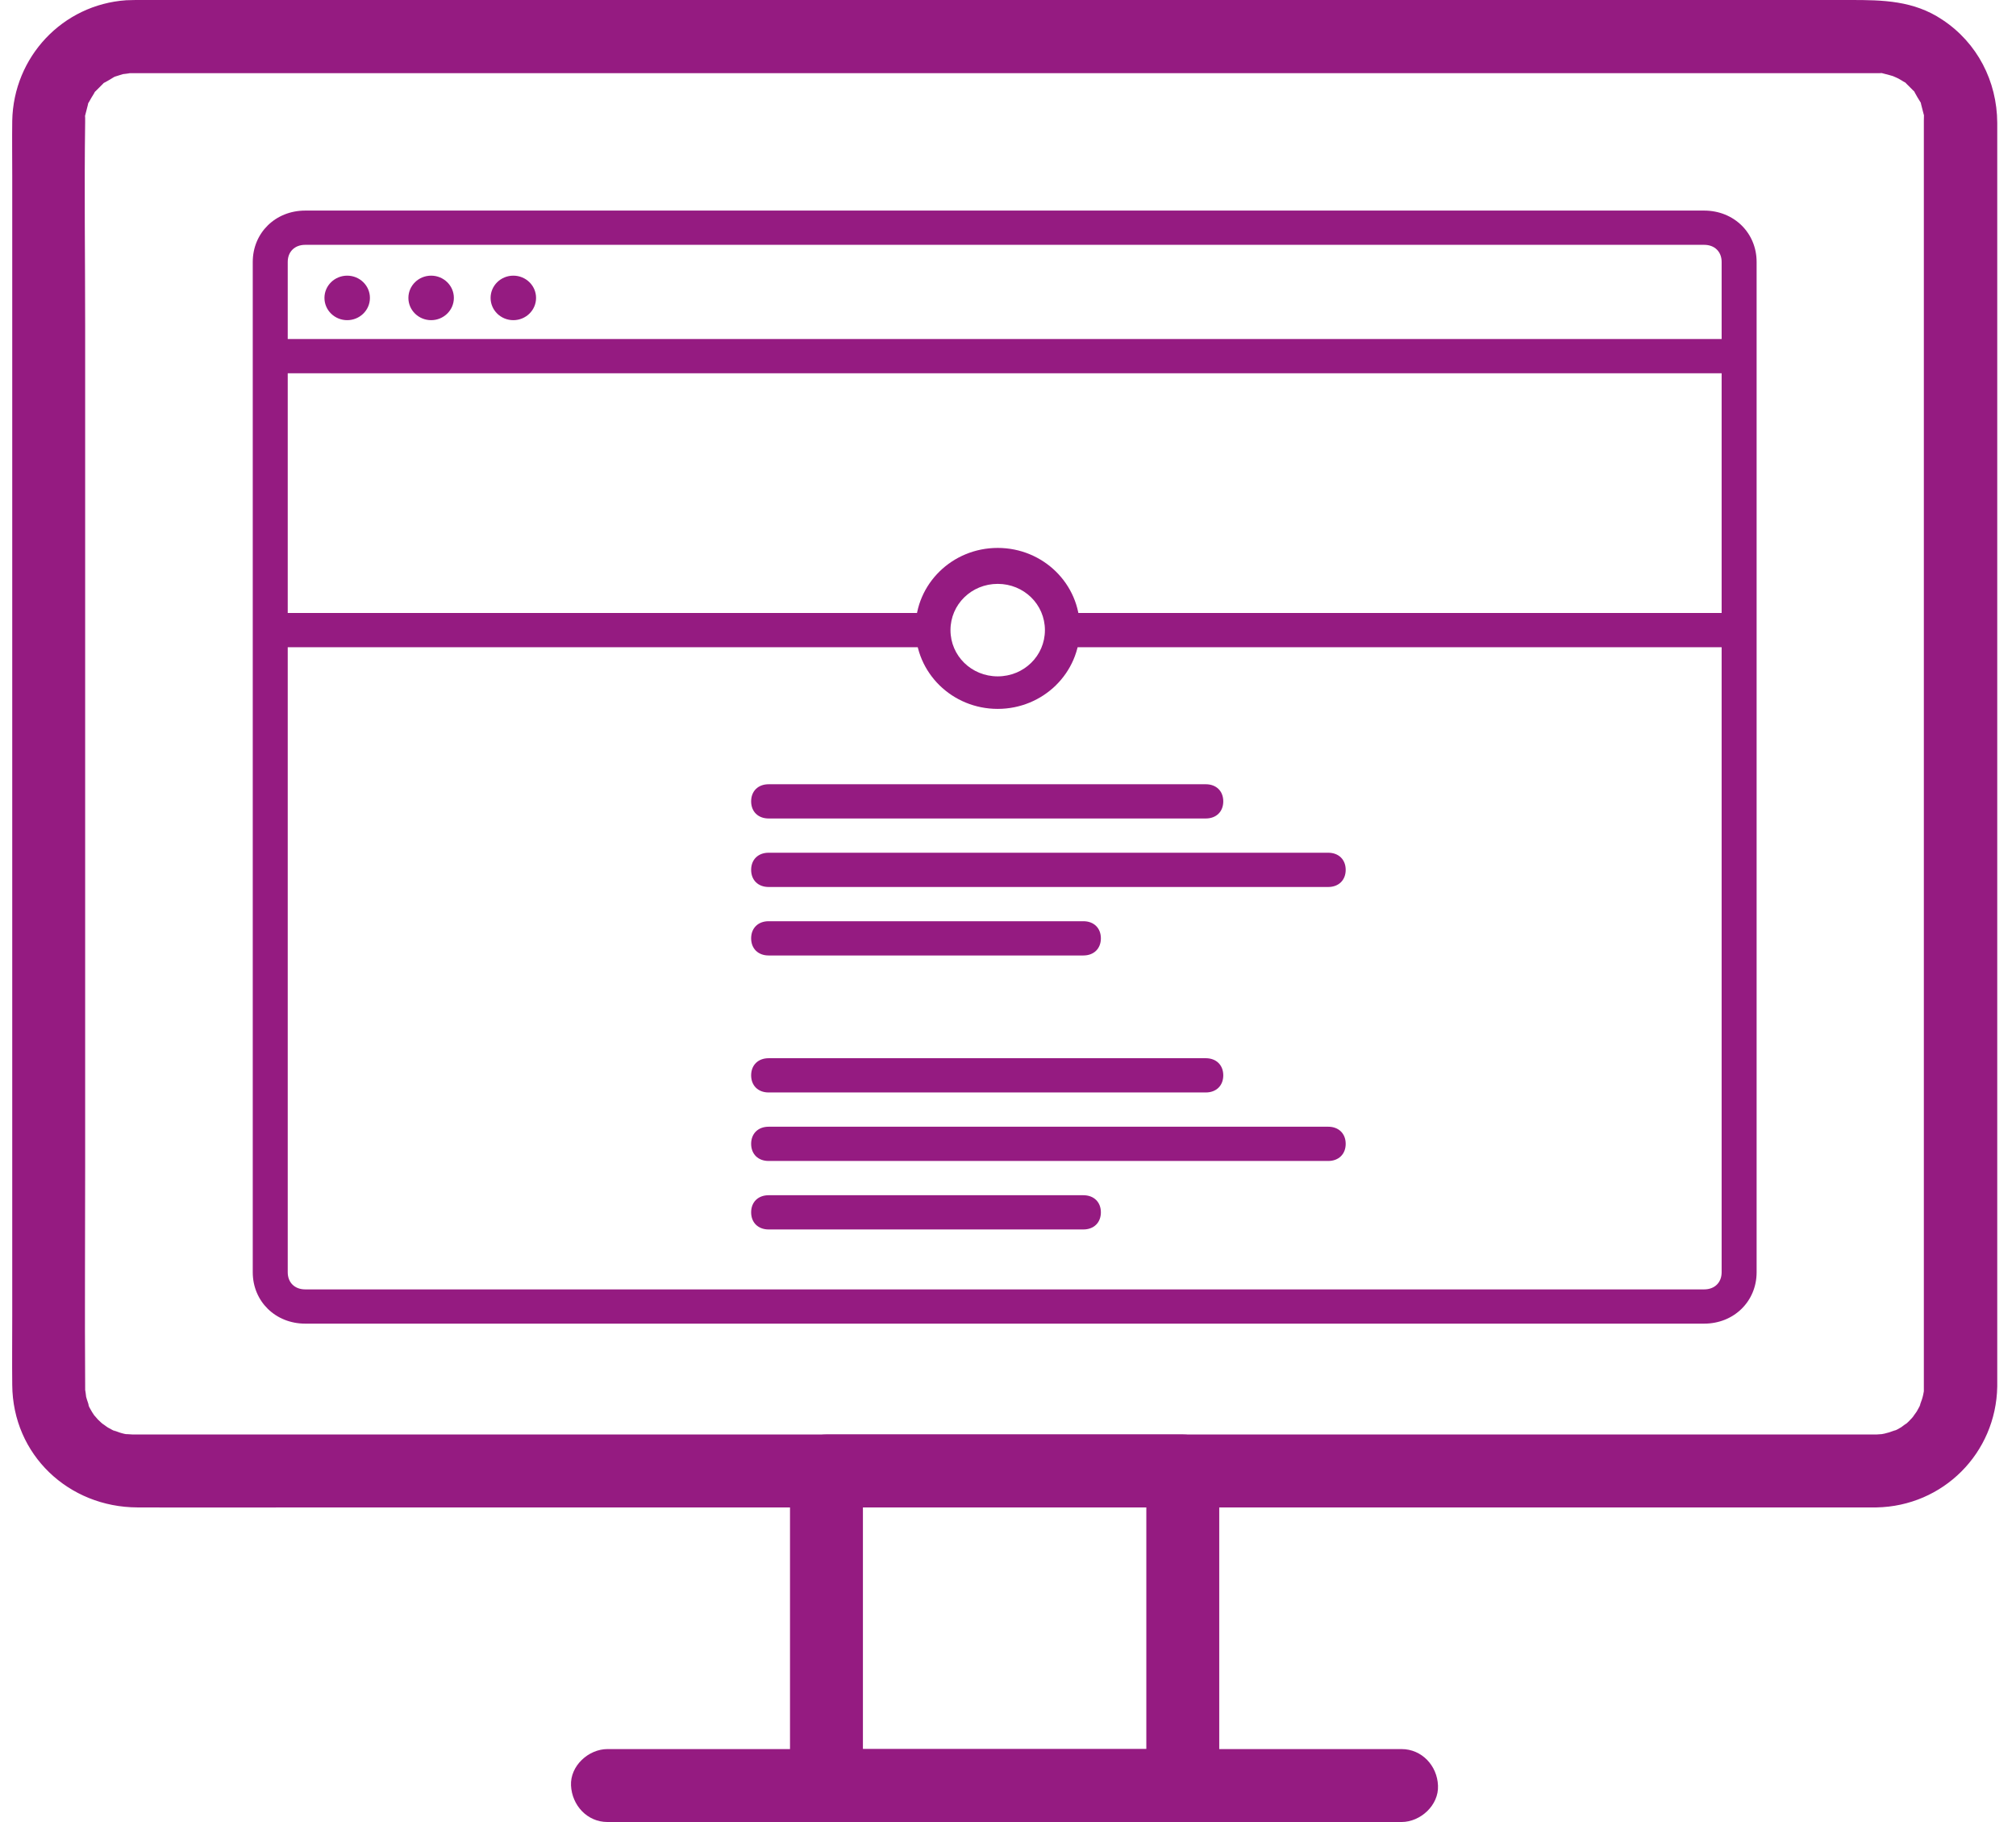 <svg width="83" height="75" viewBox="0 0 83 75" fill="none" xmlns="http://www.w3.org/2000/svg">
<path d="M77.254 59.048C75.303 59.048 73.352 59.048 71.401 59.048C66.608 59.048 61.814 59.048 57.031 59.048C50.927 59.048 44.823 59.048 38.719 59.048C32.806 59.048 26.892 59.048 20.968 59.048C16.835 59.048 12.702 59.048 8.57 59.048C7.639 59.048 6.708 59.048 5.778 59.048C5.698 59.048 5.608 59.048 5.528 59.048C5.508 59.048 5.498 59.048 5.478 59.048C5.478 59.048 5.478 59.048 5.468 59.048C5.428 59.048 4.977 59.008 5.318 59.058C5.188 59.038 5.047 59.008 4.927 58.968C4.887 58.958 4.487 58.798 4.787 58.938C4.667 58.888 4.547 58.818 4.437 58.758C4.397 58.738 4.067 58.478 4.317 58.688C4.217 58.608 4.117 58.518 4.027 58.428C4.027 58.428 3.757 58.108 3.887 58.288C4.017 58.458 3.777 58.108 3.787 58.118C3.717 58.008 3.656 57.888 3.606 57.768C3.747 58.068 3.556 57.568 3.546 57.497C3.536 57.437 3.496 57.027 3.516 57.357C3.506 57.147 3.506 57.297 3.506 57.077V57.067C3.506 57.047 3.506 57.017 3.506 56.997C3.486 54.015 3.506 51.043 3.506 48.061C3.506 42.248 3.506 36.444 3.506 30.63C3.506 24.886 3.506 19.132 3.506 13.389C3.506 10.597 3.466 7.805 3.506 5.013C3.506 4.963 3.506 4.893 3.506 4.853C3.496 4.443 3.426 5.103 3.516 4.713C3.546 4.583 3.586 4.453 3.616 4.323C3.707 3.953 3.476 4.523 3.667 4.193C3.727 4.083 3.797 3.963 3.867 3.853C4.057 3.522 3.677 4.013 3.947 3.742C4.037 3.652 4.127 3.562 4.227 3.462C4.497 3.192 4.007 3.562 4.337 3.382C4.447 3.322 4.567 3.252 4.677 3.182C4.917 3.042 4.747 3.152 4.677 3.172C4.807 3.132 4.927 3.092 5.057 3.052C5.117 3.042 5.528 3.002 5.197 3.022C5.368 3.012 5.308 3.012 5.478 3.012C5.618 3.012 5.768 3.012 5.908 3.012C6.919 3.012 7.929 3.012 8.94 3.012C13.173 3.012 17.416 3.012 21.648 3.012C27.602 3.012 33.556 3.012 39.52 3.012C45.594 3.012 51.678 3.012 57.752 3.012C62.455 3.012 67.158 3.012 71.851 3.012C73.222 3.012 74.583 3.012 75.954 3.012C76.294 3.012 76.634 3.012 76.974 3.012C77.054 3.012 77.124 3.012 77.204 3.012C77.214 3.012 77.234 3.012 77.244 3.012C77.294 3.012 77.385 3.012 77.385 3.012C77.795 3.002 77.144 2.932 77.525 3.022C77.695 3.062 77.865 3.112 78.035 3.162C77.725 3.052 78.105 3.202 78.155 3.232C78.235 3.272 78.305 3.322 78.375 3.362C78.705 3.552 78.215 3.172 78.485 3.442C78.575 3.532 78.665 3.622 78.765 3.722C79.035 3.993 78.665 3.502 78.845 3.832C78.906 3.943 78.975 4.063 79.046 4.173C79.236 4.503 79.005 3.933 79.096 4.303C79.126 4.433 79.166 4.563 79.196 4.693C79.296 5.083 79.216 4.433 79.206 4.833C79.216 4.613 79.206 4.933 79.206 4.973C79.206 4.983 79.206 4.983 79.206 4.993C79.206 5.023 79.206 5.053 79.206 5.073C79.206 5.404 79.206 5.724 79.206 6.054C79.206 7.595 79.206 9.146 79.206 10.687C79.206 16.07 79.206 21.454 79.206 26.837C79.206 32.901 79.206 38.955 79.206 45.019C79.206 48.782 79.206 52.544 79.206 56.307C79.206 56.547 79.206 56.797 79.206 57.037C79.206 57.097 79.206 57.157 79.206 57.207C79.206 57.487 79.206 57.287 79.216 57.217C79.196 57.347 79.166 57.487 79.126 57.608C79.116 57.648 78.956 58.048 79.096 57.748C79.046 57.868 78.975 57.988 78.915 58.098C78.895 58.138 78.635 58.468 78.845 58.218C78.765 58.318 78.675 58.418 78.585 58.508C78.525 58.568 78.455 58.628 78.395 58.678C78.645 58.468 78.315 58.718 78.275 58.748C78.165 58.818 78.045 58.878 77.925 58.928C78.235 58.788 77.825 58.948 77.785 58.958C77.655 58.998 77.525 59.028 77.394 59.048C77.745 59.008 77.294 59.048 77.254 59.048C76.474 59.068 75.713 59.729 75.753 60.549C75.793 61.35 76.414 62.07 77.254 62.05C79.996 62 82.178 59.819 82.228 57.077C82.228 56.877 82.228 56.687 82.228 56.487C82.228 55.136 82.228 53.775 82.228 52.424C82.228 47.141 82.228 41.867 82.228 36.584C82.228 30.43 82.228 24.266 82.228 18.112C82.228 14.079 82.228 10.056 82.228 6.024C82.228 5.704 82.228 5.373 82.228 5.053C82.218 3.342 81.407 1.761 79.966 0.811C78.785 0.02 77.515 0 76.184 0C72.822 0 69.459 0 66.097 0C60.483 0 54.87 0 49.256 0C42.962 0 36.668 0 30.374 0C25.02 0 19.657 0 14.303 0C11.492 0 8.67 0 5.858 0C5.638 0 5.418 6.106e-07 5.197 0.01C2.576 0.19 0.554 2.342 0.504 4.973C0.494 5.724 0.504 6.474 0.504 7.225C0.504 11.838 0.504 16.451 0.504 21.064C0.504 27.268 0.504 33.472 0.504 39.676C0.504 44.509 0.504 49.342 0.504 54.175C0.504 55.116 0.494 56.056 0.504 57.007C0.524 59.889 2.826 62.04 5.658 62.05C8.229 62.06 10.791 62.05 13.363 62.05C18.586 62.05 23.82 62.05 29.043 62.05C35.317 62.05 41.601 62.05 47.875 62.05C53.579 62.05 59.283 62.05 64.986 62.05C68.579 62.05 72.171 62.05 75.773 62.05C76.264 62.05 76.764 62.05 77.254 62.05C78.035 62.05 78.795 61.36 78.755 60.549C78.715 59.739 78.095 59.048 77.254 59.048Z" fill="#951B81"/>
<path d="M48.696 71.997C44.423 71.997 40.14 71.997 35.867 71.997C35.257 71.997 34.637 71.997 34.026 71.997C34.526 72.497 35.027 72.997 35.527 73.498C35.527 69.715 35.527 65.943 35.527 62.16C35.527 61.62 35.527 61.09 35.527 60.549C35.027 61.05 34.526 61.55 34.026 62.05C38.299 62.05 42.582 62.05 46.855 62.05C47.465 62.05 48.085 62.05 48.696 62.05C48.195 61.55 47.695 61.05 47.195 60.549C47.195 64.332 47.195 68.104 47.195 71.886C47.195 72.427 47.195 72.957 47.195 73.498C47.195 74.278 47.885 75.038 48.696 74.999C49.506 74.959 50.197 74.338 50.197 73.498C50.197 69.715 50.197 65.943 50.197 62.16C50.197 61.62 50.197 61.09 50.197 60.549C50.197 59.739 49.506 59.048 48.696 59.048C44.423 59.048 40.14 59.048 35.867 59.048C35.257 59.048 34.637 59.048 34.026 59.048C33.216 59.048 32.525 59.739 32.525 60.549C32.525 64.332 32.525 68.104 32.525 71.886C32.525 72.427 32.525 72.957 32.525 73.498C32.525 74.308 33.216 74.999 34.026 74.999C38.299 74.999 42.582 74.999 46.855 74.999C47.465 74.999 48.085 74.999 48.696 74.999C49.476 74.999 50.237 74.308 50.197 73.498C50.167 72.687 49.536 71.997 48.696 71.997Z" fill="#951B81"/>
<path d="M57.702 71.997C54.009 71.997 50.307 71.997 46.614 71.997C40.76 71.997 34.917 71.997 29.063 71.997C27.712 71.997 26.361 71.997 25.01 71.997C24.23 71.997 23.469 72.687 23.509 73.498C23.549 74.308 24.17 74.999 25.01 74.999C28.703 74.999 32.405 74.999 36.097 74.999C41.951 74.999 47.795 74.999 53.649 74.999C55 74.999 56.351 74.999 57.702 74.999C58.482 74.999 59.242 74.308 59.203 73.498C59.172 72.687 58.542 71.997 57.702 71.997Z" fill="#951B81"/>
<g clip-path="url(#clip0)">
<path d="M49.643 33.691H31.645C31.213 33.691 30.925 33.409 30.925 32.986C30.925 32.563 31.213 32.282 31.645 32.282H49.643C50.075 32.282 50.363 32.563 50.363 32.986C50.363 33.409 50.075 33.691 49.643 33.691Z" fill="#951B81"/>
<path d="M44.603 39.33H31.645C31.213 39.33 30.925 39.048 30.925 38.625C30.925 38.202 31.213 37.92 31.645 37.92H44.603C45.035 37.92 45.324 38.202 45.324 38.625C45.324 39.048 45.035 39.33 44.603 39.33Z" fill="#951B81"/>
<path d="M54.683 36.511H31.645C31.213 36.511 30.925 36.229 30.925 35.806C30.925 35.383 31.213 35.101 31.645 35.101H54.683C55.115 35.101 55.403 35.383 55.403 35.806C55.403 36.229 55.115 36.511 54.683 36.511Z" fill="#951B81"/>
<path d="M49.643 44.969H31.645C31.213 44.969 30.925 44.687 30.925 44.264C30.925 43.842 31.213 43.559 31.645 43.559H49.643C50.075 43.559 50.363 43.842 50.363 44.264C50.363 44.687 50.075 44.969 49.643 44.969Z" fill="#951B81"/>
<path d="M44.603 50.608H31.645C31.213 50.608 30.925 50.326 30.925 49.903C30.925 49.48 31.213 49.199 31.645 49.199H44.603C45.035 49.199 45.324 49.48 45.324 49.903C45.324 50.326 45.035 50.608 44.603 50.608Z" fill="#951B81"/>
<path d="M54.683 47.789H31.645C31.213 47.789 30.925 47.507 30.925 47.084C30.925 46.661 31.213 46.379 31.645 46.379H54.683C55.115 46.379 55.403 46.661 55.403 47.084C55.403 47.507 55.115 47.789 54.683 47.789Z" fill="#951B81"/>
<path d="M70.161 54.485H12.566C11.342 54.485 10.406 53.569 10.406 52.37V10.783C10.406 9.584 11.342 8.668 12.566 8.668H70.161C71.385 8.668 72.321 9.584 72.321 10.783V52.37C72.321 53.569 71.385 54.485 70.161 54.485ZM12.566 10.078C12.134 10.078 11.846 10.36 11.846 10.783V52.37C11.846 52.793 12.134 53.075 12.566 53.075H70.161C70.593 53.075 70.881 52.793 70.881 52.37V10.783C70.881 10.36 70.593 10.078 70.161 10.078H12.566Z" fill="#951B81"/>
<path d="M71.241 15.364H11.486C11.054 15.364 10.766 15.082 10.766 14.66C10.766 14.237 11.054 13.955 11.486 13.955H71.241C71.673 13.955 71.961 14.237 71.961 14.66C71.961 15.082 71.673 15.364 71.241 15.364Z" fill="#951B81"/>
<path d="M71.241 26.642H43.884C43.452 26.642 43.164 26.36 43.164 25.938C43.164 25.515 43.452 25.233 43.884 25.233H71.241C71.673 25.233 71.961 25.515 71.961 25.938C71.961 26.36 71.673 26.642 71.241 26.642Z" fill="#951B81"/>
<path d="M38.124 26.642H11.486C11.054 26.642 10.766 26.36 10.766 25.938C10.766 25.515 11.054 25.233 11.486 25.233H38.124C38.556 25.233 38.844 25.515 38.844 25.938C38.844 26.36 38.556 26.642 38.124 26.642Z" fill="#951B81"/>
<path d="M14.294 13.179C14.811 13.179 15.23 12.769 15.23 12.263C15.23 11.757 14.811 11.347 14.294 11.347C13.777 11.347 13.358 11.757 13.358 12.263C13.358 12.769 13.777 13.179 14.294 13.179Z" fill="#951B81"/>
<path d="M17.75 13.179C18.267 13.179 18.686 12.769 18.686 12.263C18.686 11.757 18.267 11.347 17.75 11.347C17.233 11.347 16.814 11.757 16.814 12.263C16.814 12.769 17.233 13.179 17.75 13.179Z" fill="#951B81"/>
<path d="M21.134 13.179C21.651 13.179 22.07 12.769 22.07 12.263C22.07 11.757 21.651 11.347 21.134 11.347C20.617 11.347 20.198 11.757 20.198 12.263C20.198 12.769 20.617 13.179 21.134 13.179Z" fill="#951B81"/>
<path d="M41.076 29.18C39.204 29.18 37.692 27.7 37.692 25.867C37.692 24.034 39.204 22.554 41.076 22.554C42.947 22.554 44.459 24.034 44.459 25.867C44.459 27.7 42.947 29.18 41.076 29.18ZM41.076 24.034C39.996 24.034 39.132 24.88 39.132 25.938C39.132 26.995 39.996 27.841 41.076 27.841C42.156 27.841 43.02 26.995 43.02 25.938C43.02 24.88 42.156 24.034 41.076 24.034Z" fill="#951B81"/>
</g>
<defs>
<clipPath id="clip0">
<rect width="61.915" height="45.817" fill="white" transform="translate(10.406 8.668)"/>
</clipPath>
</defs>
</svg>
